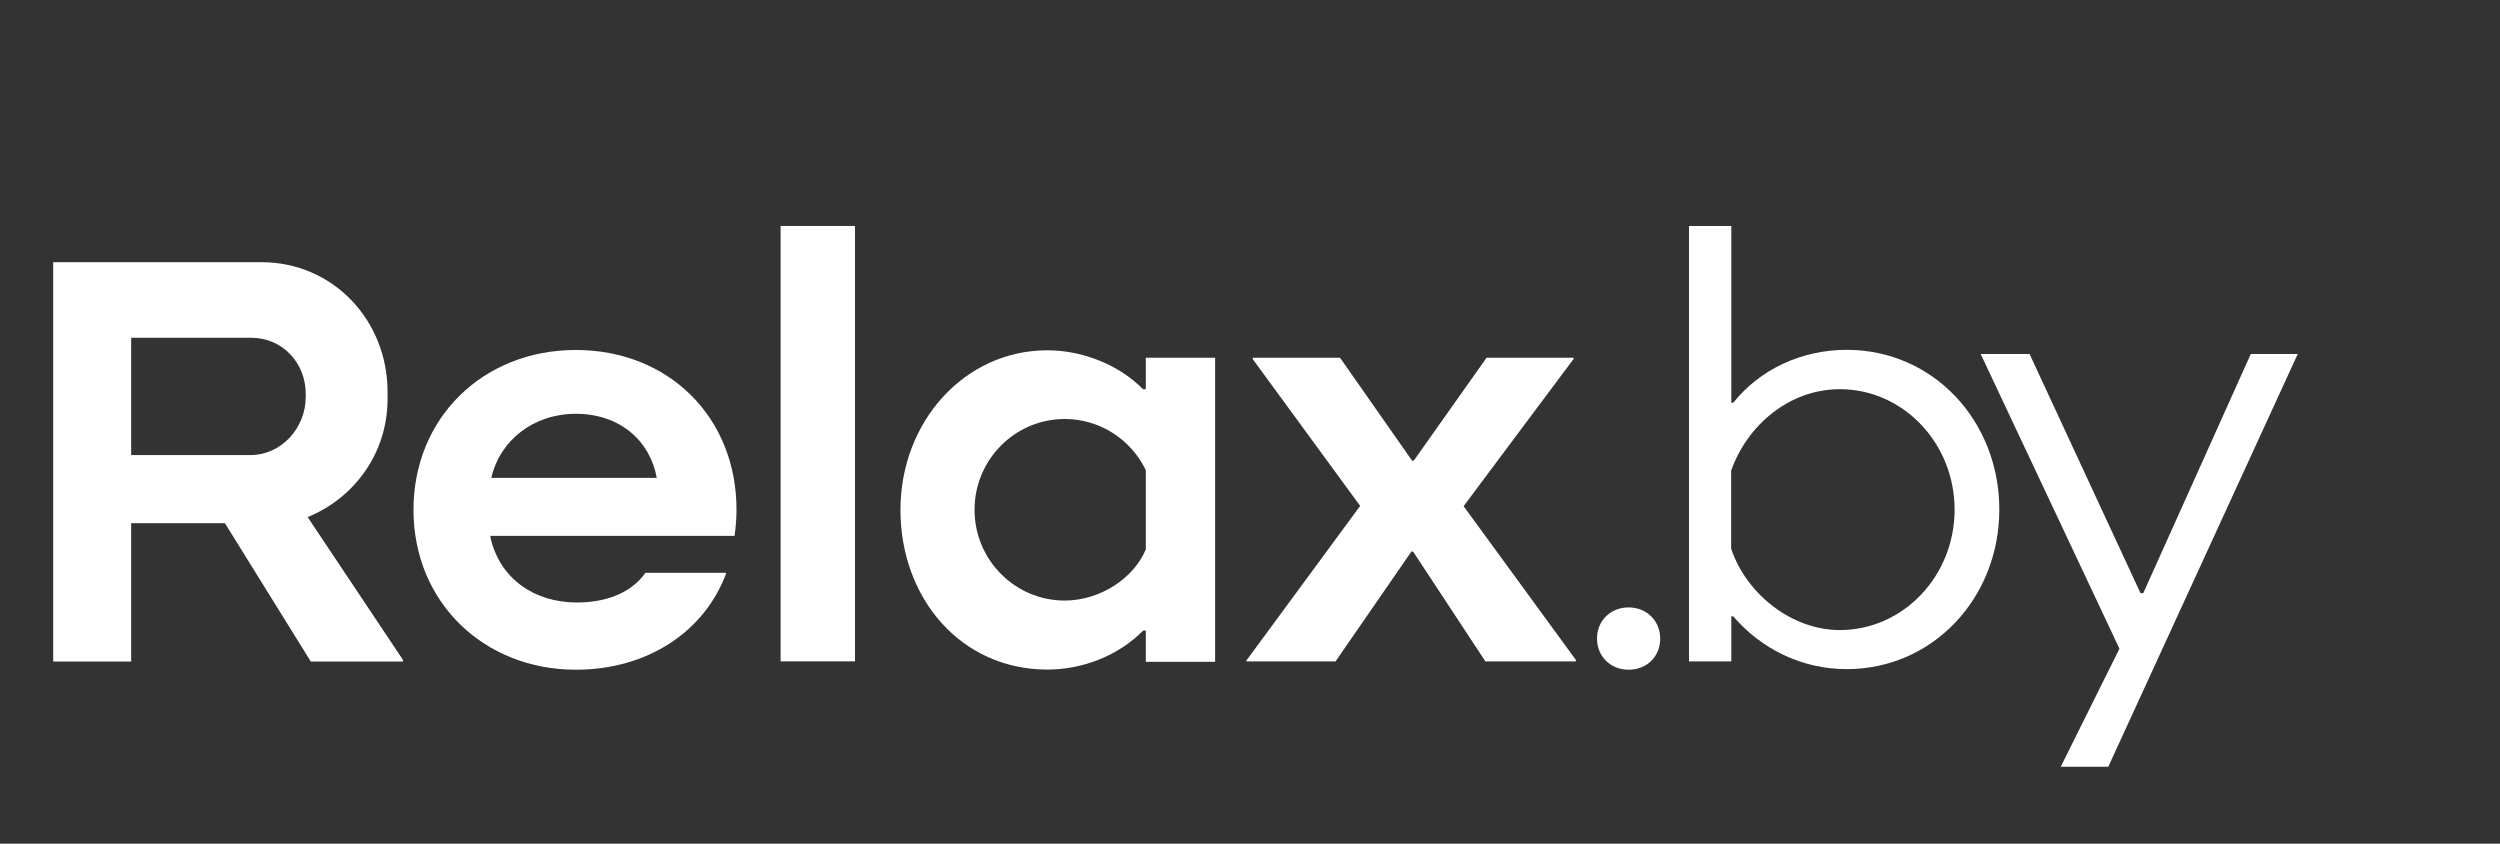 <?xml version="1.0" encoding="UTF-8"?> <!-- Generator: Adobe Illustrator 23.0.1, SVG Export Plug-In . SVG Version: 6.00 Build 0) --> <svg xmlns="http://www.w3.org/2000/svg" xmlns:xlink="http://www.w3.org/1999/xlink" id="Layer_1" x="0px" y="0px" viewBox="0 0 167.72 56.6" style="enable-background:new 0 0 167.72 56.6;" xml:space="preserve"><rect x="0" y="0" width="167.72" height="56.6" fill="#333333" stroke="none"/> <style type="text/css"> .st0{fill:#FFFFFF;} </style> <g> <path class="st0" d="M109.26,44.93c1.22,0,2.12-0.88,2.12-2.09c0-1.18-0.9-2.09-2.12-2.09c-1.21,0-2.12,0.89-2.12,2.09 C107.14,44.05,108.06,44.93,109.26,44.93"></path> <path class="st0" d="M116.14,41.35h0.14c1.87,2.18,4.59,3.54,7.61,3.54c5.8,0,10.24-4.79,10.24-10.71s-4.41-10.71-10.24-10.71 c-3.02,0-5.81,1.3-7.61,3.55h-0.13V15.16h-2.84v29.21h2.84V41.35z M116.14,31.57c1.08-3.05,3.91-5.46,7.29-5.46 c4.25,0,7.7,3.62,7.7,8.08s-3.45,8.08-7.7,8.08c-3.25,0-6.29-2.45-7.29-5.46V31.57z"></path> <polygon class="st0" points="138.25,51.44 141.44,51.44 154.15,23.75 151,23.75 143.79,39.79 143.6,39.79 136.16,23.75 132.88,23.75 142.19,43.52 "></polygon> <polygon class="st0" points="105.72,44.27 98.19,33.96 100.78,30.49 105.57,24.08 105.57,24 99.73,24 94.85,30.9 94.73,30.9 89.9,24 84.05,24 84.05,24.1 91.25,33.94 83.62,44.31 83.62,44.37 89.6,44.37 94.69,37 94.8,37 99.65,44.37 105.72,44.37 "></polygon> <path class="st0" d="M38.63,23.48c-6.23,0-10.89,4.56-10.89,10.72c0,6.23,4.75,10.73,10.89,10.73c4.74,0,8.61-2.49,10.09-6.47 l-0.03-0.03H43.3c-1.01,1.43-2.77,1.99-4.6,1.99c-2.84,0-5.15-1.58-5.79-4.33l-0.01-0.14h16.38c0.08-0.57,0.13-1.14,0.13-1.75 C49.42,28.02,44.88,23.48,38.63,23.48 M32.96,32.06c0.58-2.53,2.84-4.3,5.67-4.3c3,0,5,1.86,5.43,4.3H32.96z"></path> <path class="st0" d="M76.87,26.11h-0.19c-1.57-1.6-4.01-2.61-6.41-2.61c-5.56,0-9.86,4.79-9.86,10.71c0,5.91,4.04,10.71,9.86,10.71 c2.4,0,4.79-0.96,6.43-2.62h0.17v2.1h4.65V24h-4.65V26.11z M76.87,36.86c-0.8,1.92-3.05,3.43-5.44,3.43 c-3.34,0-6.05-2.73-6.05-6.09c0-3.36,2.71-6.09,6.05-6.09c2.39,0,4.46,1.4,5.44,3.43V36.86z"></path> <rect x="52.37" y="15.16" class="st0" width="4.99" height="29.21"></rect> <path class="st0" d="M26,26.77v-0.48c0-4.81-3.66-8.7-8.46-8.7H3.57v26.79H8.8v-9.28h6.29l5.76,9.28h6.19v-0.1l-6.4-9.59 C23.78,33.41,26,30.39,26,26.77 M20.51,26.63c0,2.08-1.63,3.9-3.71,3.9h-8v-7.87h8.06c2.08,0,3.65,1.68,3.65,3.76V26.63z"></path> </g> </svg> 